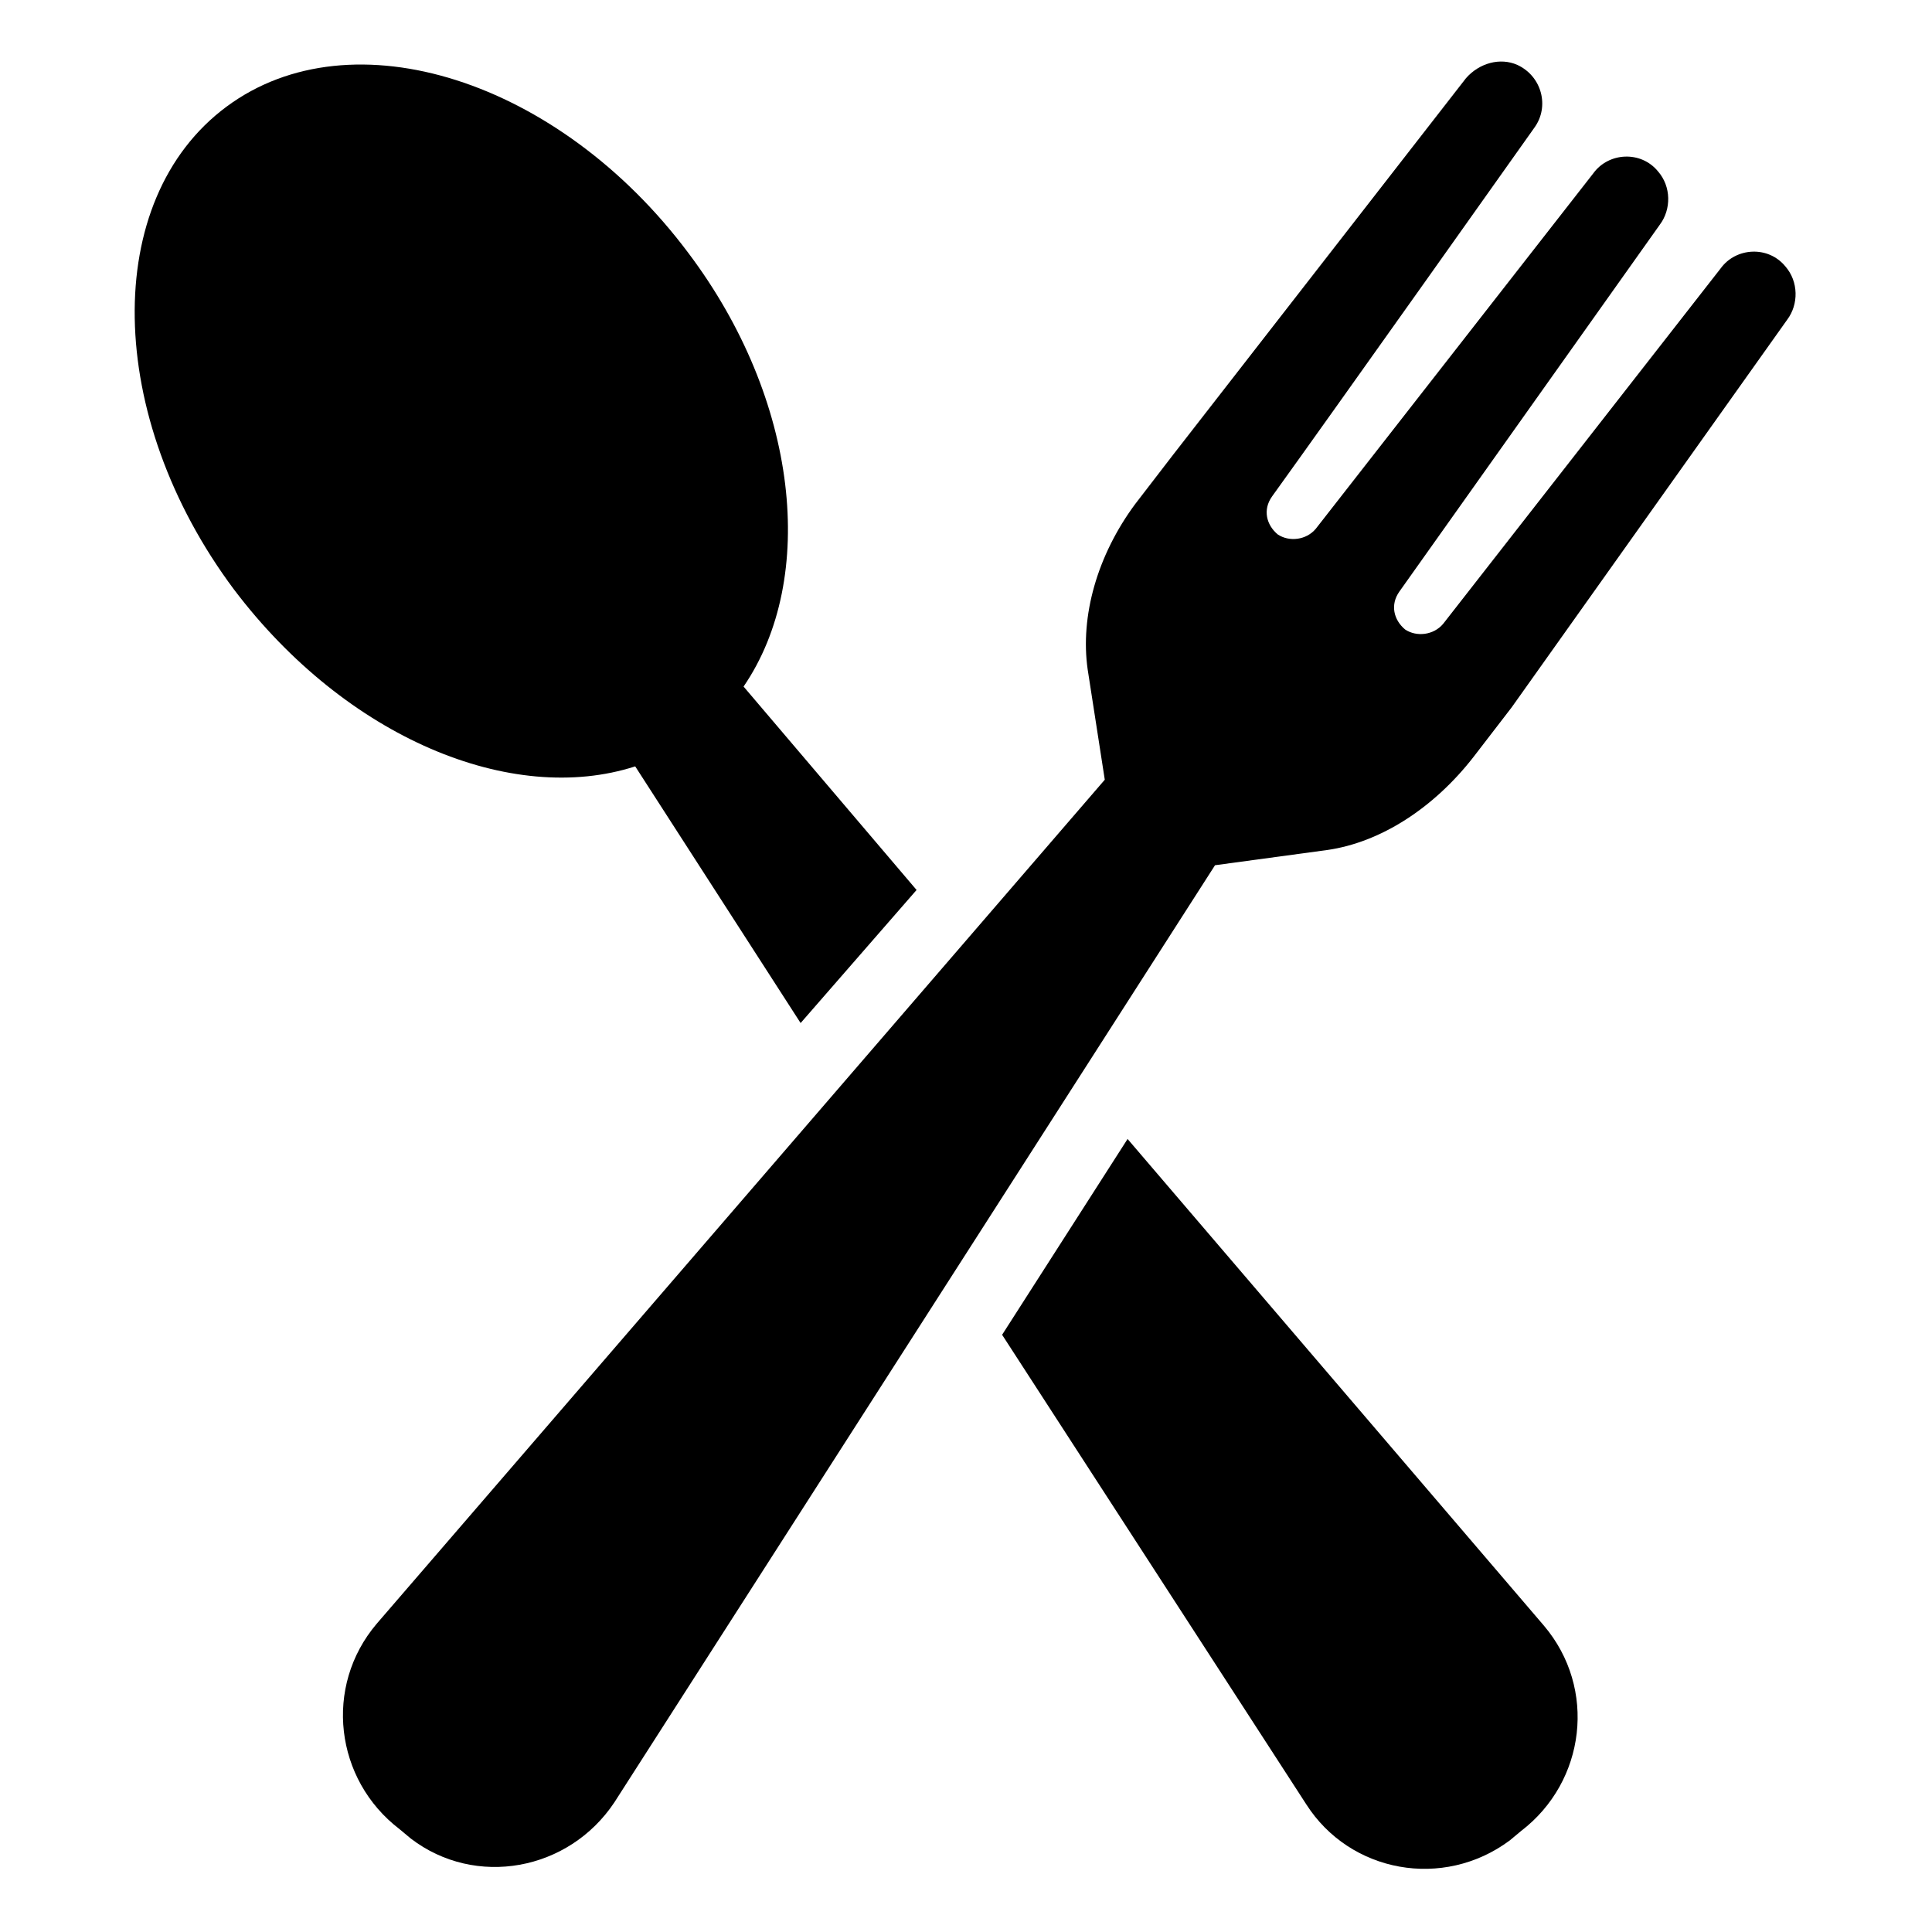 <?xml version="1.0" encoding="UTF-8"?>
<!-- The Best Svg Icon site in the world: iconSvg.co, Visit us! https://iconsvg.co -->
<svg fill="#000000" width="800px" height="800px" version="1.1" viewBox="144 144 512 512" xmlns="http://www.w3.org/2000/svg">
 <g>
  <path d="m312.34 347.1 43.832 68.016 30.73-35.266-45.848-53.906c19.648-28.719 14.609-76.074-14.609-114.87-34.258-45.848-89.176-63.48-122.43-38.793s-32.242 82.121 2.016 127.97c29.727 39.293 73.559 57.43 106.3 46.848z"/>
  <path d="m442.82 445.84-33.25 51.891 80.609 124.44c11.586 18.137 36.273 22.672 53.906 9.574l3.023-2.519c17.129-13.098 20.152-37.785 6.047-54.41z"/>
  <path d="m617.14 214.6c-4.535-5.543-13.098-5.039-17.129 0.504 0 0-57.434 73.555-73.555 94.211-2.519 3.023-7.055 3.527-10.078 1.512-3.023-2.519-4.031-6.551-1.512-10.078l69.023-97.234c3.023-4.031 3.023-10.078-0.504-14.105-4.535-5.543-13.098-5.039-17.129 0.504 0 0-57.434 73.555-73.555 94.211-2.519 3.023-7.055 3.527-10.078 1.512-3.023-2.519-4.031-6.551-1.512-10.078 15.617-21.664 69.527-97.738 69.527-97.738 4.031-5.543 2.016-13.602-4.535-16.625-4.535-2.016-10.078-0.504-13.602 3.527l-77.586 99.754-10.078 13.098c-10.078 13.602-14.609 29.727-12.594 43.832l4.535 29.223-192.96 223.69c-14.105 16.625-11.082 41.312 6.047 54.41l3.023 2.519c17.129 13.098 41.816 8.566 53.906-9.574l159.2-248.38 29.727-4.031c14.105-2.016 28.215-11.082 38.793-24.688l10.078-13.098 73.051-102.78c3.019-4.027 3.019-10.07-0.508-14.102z"/>
 </g>
</svg>